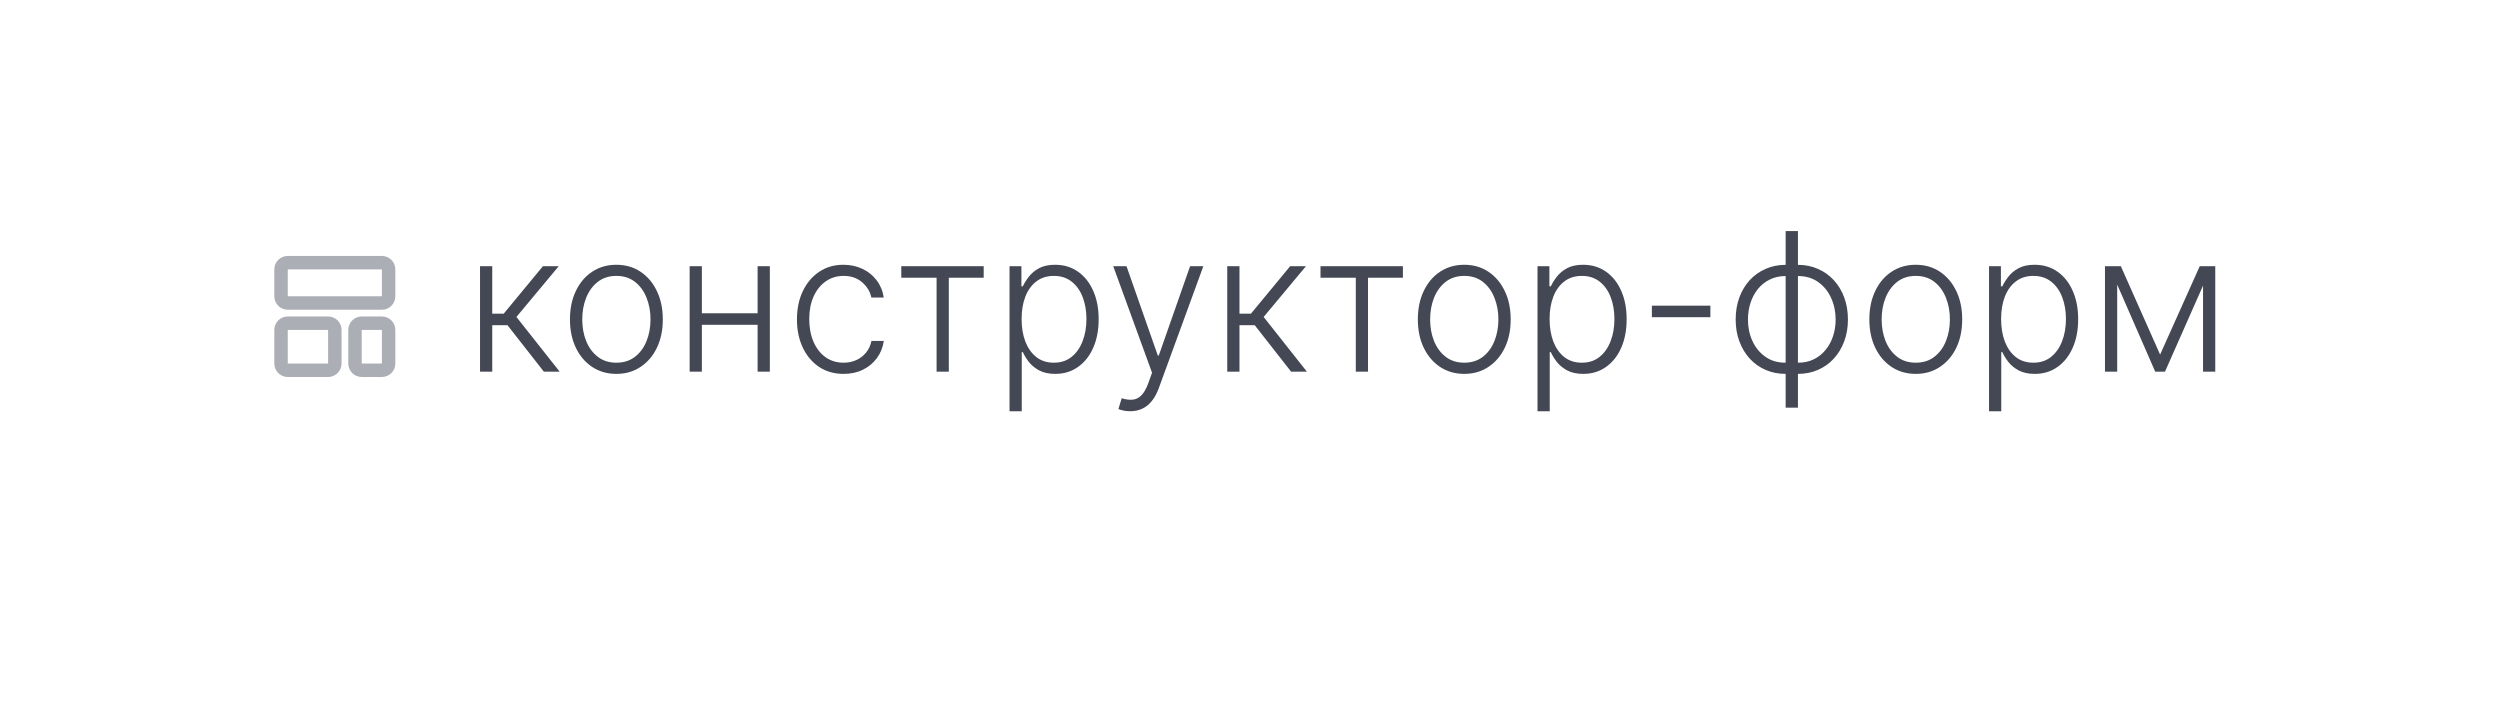 <?xml version="1.0" encoding="UTF-8"?> <svg xmlns="http://www.w3.org/2000/svg" width="181" height="51" viewBox="0 0 181 51" fill="none"><g filter="url(#filter0_d_887_23162)"><rect x="8" y="5" width="165" height="35" rx="17.5" fill="white"></rect></g><path d="M34.754 26.91V19.274H35.639V22.709H36.469L39.308 19.274H40.451L37.389 22.948L40.521 26.91H39.377L36.742 23.544H35.639V26.91H34.754ZM44.626 27.069C43.967 27.069 43.383 26.902 42.876 26.567C42.372 26.232 41.978 25.77 41.693 25.18C41.408 24.587 41.265 23.902 41.265 23.127C41.265 22.345 41.408 21.657 41.693 21.064C41.978 20.467 42.372 20.003 42.876 19.672C43.383 19.337 43.967 19.169 44.626 19.169C45.286 19.169 45.867 19.337 46.371 19.672C46.875 20.006 47.269 20.47 47.554 21.064C47.843 21.657 47.987 22.345 47.987 23.127C47.987 23.902 47.844 24.587 47.559 25.18C47.274 25.77 46.878 26.232 46.371 26.567C45.867 26.902 45.286 27.069 44.626 27.069ZM44.626 26.259C45.156 26.259 45.605 26.116 45.973 25.831C46.341 25.546 46.62 25.167 46.809 24.693C47.001 24.219 47.097 23.697 47.097 23.127C47.097 22.557 47.001 22.033 46.809 21.556C46.62 21.078 46.341 20.696 45.973 20.407C45.605 20.119 45.156 19.975 44.626 19.975C44.099 19.975 43.65 20.119 43.279 20.407C42.911 20.696 42.631 21.078 42.439 21.556C42.25 22.033 42.155 22.557 42.155 23.127C42.155 23.697 42.25 24.219 42.439 24.693C42.631 25.167 42.911 25.546 43.279 25.831C43.647 26.116 44.096 26.259 44.626 26.259ZM55.085 22.679V23.515H50.596V22.679H55.085ZM50.815 19.274V26.91H49.93V19.274H50.815ZM55.736 19.274V26.91H54.851V19.274H55.736ZM61.075 27.069C60.392 27.069 59.797 26.899 59.29 26.557C58.786 26.216 58.395 25.748 58.117 25.155C57.838 24.562 57.699 23.886 57.699 23.127C57.699 22.361 57.84 21.68 58.121 21.084C58.407 20.487 58.801 20.02 59.305 19.681C59.809 19.34 60.394 19.169 61.06 19.169C61.57 19.169 62.032 19.269 62.447 19.468C62.861 19.663 63.203 19.94 63.471 20.298C63.743 20.653 63.913 21.067 63.983 21.541H63.088C62.995 21.11 62.772 20.742 62.417 20.437C62.066 20.129 61.618 19.975 61.075 19.975C60.587 19.975 60.157 20.107 59.782 20.372C59.407 20.634 59.114 21.001 58.902 21.471C58.693 21.939 58.589 22.48 58.589 23.097C58.589 23.717 58.692 24.265 58.897 24.742C59.103 25.216 59.391 25.588 59.762 25.856C60.137 26.125 60.574 26.259 61.075 26.259C61.413 26.259 61.721 26.196 61.999 26.07C62.281 25.941 62.516 25.758 62.705 25.523C62.898 25.288 63.027 25.008 63.093 24.683H63.988C63.922 25.144 63.758 25.555 63.496 25.916C63.237 26.274 62.901 26.555 62.487 26.761C62.076 26.966 61.605 27.069 61.075 27.069ZM65.253 20.109V19.274H71.219V20.109H68.694V26.91H67.809V20.109H65.253ZM73.09 29.774V19.274H73.95V20.73H74.054C74.16 20.502 74.306 20.268 74.492 20.029C74.677 19.788 74.923 19.584 75.228 19.418C75.536 19.252 75.924 19.169 76.391 19.169C77.021 19.169 77.571 19.335 78.041 19.666C78.515 19.995 78.883 20.455 79.145 21.049C79.41 21.639 79.543 22.326 79.543 23.112C79.543 23.901 79.41 24.592 79.145 25.185C78.883 25.778 78.515 26.241 78.041 26.572C77.571 26.904 77.024 27.069 76.401 27.069C75.94 27.069 75.554 26.986 75.242 26.821C74.934 26.655 74.684 26.451 74.492 26.209C74.303 25.964 74.157 25.725 74.054 25.493H73.975V29.774H73.09ZM73.965 23.097C73.965 23.713 74.056 24.26 74.238 24.738C74.424 25.212 74.689 25.584 75.034 25.856C75.382 26.125 75.802 26.259 76.296 26.259C76.803 26.259 77.231 26.12 77.579 25.841C77.93 25.559 78.197 25.18 78.379 24.703C78.565 24.226 78.658 23.69 78.658 23.097C78.658 22.51 78.567 21.982 78.385 21.511C78.206 21.04 77.94 20.668 77.589 20.392C77.238 20.114 76.807 19.975 76.296 19.975C75.799 19.975 75.377 20.109 75.029 20.378C74.681 20.643 74.415 21.011 74.233 21.481C74.054 21.948 73.965 22.487 73.965 23.097ZM81.827 29.774C81.652 29.774 81.488 29.757 81.335 29.724C81.183 29.691 81.062 29.654 80.972 29.615L81.211 28.834C81.512 28.927 81.781 28.96 82.016 28.934C82.251 28.91 82.46 28.804 82.643 28.615C82.825 28.43 82.987 28.145 83.13 27.76L83.408 26.985L80.599 19.274H81.559L83.826 25.742H83.895L86.162 19.274H87.122L83.891 28.118C83.755 28.486 83.587 28.793 83.388 29.038C83.189 29.287 82.959 29.471 82.697 29.59C82.439 29.712 82.149 29.774 81.827 29.774ZM88.853 26.91V19.274H89.738V22.709H90.569L93.407 19.274H94.551L91.488 22.948L94.62 26.91H93.477L90.842 23.544H89.738V26.91H88.853ZM95.605 20.109V19.274H101.571V20.109H99.045V26.91H98.16V20.109H95.605ZM106.013 27.069C105.353 27.069 104.77 26.902 104.263 26.567C103.759 26.232 103.365 25.77 103.08 25.18C102.795 24.587 102.652 23.902 102.652 23.127C102.652 22.345 102.795 21.657 103.08 21.064C103.365 20.467 103.759 20.003 104.263 19.672C104.77 19.337 105.353 19.169 106.013 19.169C106.672 19.169 107.254 19.337 107.758 19.672C108.262 20.006 108.656 20.47 108.941 21.064C109.229 21.657 109.374 22.345 109.374 23.127C109.374 23.902 109.231 24.587 108.946 25.18C108.661 25.77 108.265 26.232 107.758 26.567C107.254 26.902 106.672 27.069 106.013 27.069ZM106.013 26.259C106.543 26.259 106.992 26.116 107.36 25.831C107.728 25.546 108.006 25.167 108.195 24.693C108.388 24.219 108.484 23.697 108.484 23.127C108.484 22.557 108.388 22.033 108.195 21.556C108.006 21.078 107.728 20.696 107.36 20.407C106.992 20.119 106.543 19.975 106.013 19.975C105.486 19.975 105.037 20.119 104.666 20.407C104.298 20.696 104.018 21.078 103.825 21.556C103.636 22.033 103.542 22.557 103.542 23.127C103.542 23.697 103.636 24.219 103.825 24.693C104.018 25.167 104.298 25.546 104.666 25.831C105.033 26.116 105.483 26.259 106.013 26.259ZM111.316 29.774V19.274H112.176V20.73H112.281C112.387 20.502 112.533 20.268 112.718 20.029C112.904 19.788 113.149 19.584 113.454 19.418C113.762 19.252 114.15 19.169 114.617 19.169C115.247 19.169 115.797 19.335 116.268 19.666C116.742 19.995 117.11 20.455 117.372 21.049C117.637 21.639 117.769 22.326 117.769 23.112C117.769 23.901 117.637 24.592 117.372 25.185C117.11 25.778 116.742 26.241 116.268 26.572C115.797 26.904 115.25 27.069 114.627 27.069C114.167 27.069 113.781 26.986 113.469 26.821C113.161 26.655 112.91 26.451 112.718 26.209C112.529 25.964 112.384 25.725 112.281 25.493H112.201V29.774H111.316ZM112.191 23.097C112.191 23.713 112.282 24.26 112.465 24.738C112.65 25.212 112.915 25.584 113.26 25.856C113.608 26.125 114.029 26.259 114.523 26.259C115.03 26.259 115.458 26.12 115.806 25.841C116.157 25.559 116.424 25.18 116.606 24.703C116.792 24.226 116.884 23.69 116.884 23.097C116.884 22.51 116.793 21.982 116.611 21.511C116.432 21.04 116.167 20.668 115.816 20.392C115.464 20.114 115.033 19.975 114.523 19.975C114.026 19.975 113.603 20.109 113.255 20.378C112.907 20.643 112.642 21.011 112.46 21.481C112.281 21.948 112.191 22.487 112.191 23.097ZM123.832 22.128V22.963H119.596V22.128H123.832ZM129.281 29.515V16.728H130.171V29.515H129.281ZM129.281 27.069C128.754 27.069 128.27 26.973 127.829 26.781C127.389 26.589 127.006 26.317 126.681 25.966C126.359 25.611 126.109 25.193 125.93 24.713C125.751 24.232 125.662 23.705 125.662 23.132C125.662 22.552 125.751 22.02 125.93 21.536C126.109 21.052 126.359 20.634 126.681 20.283C127.006 19.932 127.389 19.66 127.829 19.468C128.27 19.272 128.754 19.174 129.281 19.174H129.545V27.069H129.281ZM129.281 26.259H129.425V19.985H129.281C128.854 19.985 128.471 20.069 128.133 20.238C127.795 20.404 127.508 20.633 127.273 20.924C127.037 21.216 126.858 21.551 126.736 21.929C126.613 22.306 126.552 22.707 126.552 23.132C126.552 23.695 126.659 24.214 126.875 24.688C127.094 25.162 127.407 25.543 127.814 25.831C128.222 26.12 128.711 26.262 129.281 26.259ZM130.171 27.069H129.903V19.174H130.171C130.695 19.174 131.177 19.272 131.618 19.468C132.062 19.66 132.445 19.932 132.766 20.283C133.091 20.634 133.343 21.052 133.522 21.536C133.701 22.02 133.79 22.552 133.79 23.132C133.79 23.705 133.701 24.232 133.522 24.713C133.343 25.193 133.091 25.611 132.766 25.966C132.445 26.317 132.062 26.589 131.618 26.781C131.177 26.973 130.695 27.069 130.171 27.069ZM130.171 26.259C130.599 26.259 130.98 26.178 131.314 26.015C131.653 25.85 131.939 25.621 132.175 25.329C132.413 25.038 132.594 24.704 132.716 24.33C132.839 23.952 132.9 23.553 132.9 23.132C132.9 22.568 132.791 22.048 132.572 21.571C132.357 21.093 132.045 20.711 131.638 20.422C131.23 20.131 130.741 19.985 130.171 19.985H130.022V26.259H130.171ZM138.702 27.069C138.043 27.069 137.459 26.902 136.952 26.567C136.448 26.232 136.054 25.77 135.769 25.18C135.484 24.587 135.341 23.902 135.341 23.127C135.341 22.345 135.484 21.657 135.769 21.064C136.054 20.467 136.448 20.003 136.952 19.672C137.459 19.337 138.043 19.169 138.702 19.169C139.362 19.169 139.944 19.337 140.447 19.672C140.951 20.006 141.346 20.47 141.631 21.064C141.919 21.657 142.063 22.345 142.063 23.127C142.063 23.902 141.921 24.587 141.636 25.18C141.35 25.77 140.954 26.232 140.447 26.567C139.944 26.902 139.362 27.069 138.702 27.069ZM138.702 26.259C139.233 26.259 139.682 26.116 140.05 25.831C140.417 25.546 140.696 25.167 140.885 24.693C141.077 24.219 141.173 23.697 141.173 23.127C141.173 22.557 141.077 22.033 140.885 21.556C140.696 21.078 140.417 20.696 140.05 20.407C139.682 20.119 139.233 19.975 138.702 19.975C138.175 19.975 137.726 20.119 137.355 20.407C136.987 20.696 136.707 21.078 136.515 21.556C136.326 22.033 136.231 22.557 136.231 23.127C136.231 23.697 136.326 24.219 136.515 24.693C136.707 25.167 136.987 25.546 137.355 25.831C137.723 26.116 138.172 26.259 138.702 26.259ZM144.006 29.774V19.274H144.866V20.73H144.97C145.076 20.502 145.222 20.268 145.408 20.029C145.593 19.788 145.839 19.584 146.144 19.418C146.452 19.252 146.84 19.169 147.307 19.169C147.937 19.169 148.487 19.335 148.957 19.666C149.431 19.995 149.799 20.455 150.061 21.049C150.326 21.639 150.459 22.326 150.459 23.112C150.459 23.901 150.326 24.592 150.061 25.185C149.799 25.778 149.431 26.241 148.957 26.572C148.487 26.904 147.94 27.069 147.317 27.069C146.856 27.069 146.47 26.986 146.158 26.821C145.85 26.655 145.6 26.451 145.408 26.209C145.219 25.964 145.073 25.725 144.97 25.493H144.891V29.774H144.006ZM144.881 23.097C144.881 23.713 144.972 24.26 145.154 24.738C145.34 25.212 145.605 25.584 145.95 25.856C146.298 26.125 146.719 26.259 147.212 26.259C147.72 26.259 148.147 26.12 148.495 25.841C148.846 25.559 149.113 25.18 149.295 24.703C149.481 24.226 149.574 23.69 149.574 23.097C149.574 22.51 149.483 21.982 149.3 21.511C149.121 21.04 148.856 20.668 148.505 20.392C148.154 20.114 147.723 19.975 147.212 19.975C146.715 19.975 146.293 20.109 145.945 20.378C145.597 20.643 145.331 21.011 145.149 21.481C144.97 21.948 144.881 22.487 144.881 23.097ZM156.392 25.672L159.261 19.274H160.121L156.745 26.91H156.039L152.704 19.274H153.549L156.392 25.672ZM153.285 19.274V26.91H152.4V19.274H153.285ZM159.5 26.91V19.274H160.385V26.91H159.5Z" fill="#434854"></path><path fill-rule="evenodd" clip-rule="evenodd" d="M27.649 19.504H20.834L20.834 21.452L27.649 21.452V19.504H28.623V21.452C28.623 21.989 28.187 22.425 27.649 22.425H20.834C20.296 22.425 19.86 21.989 19.86 21.452V19.504C19.86 18.967 20.296 18.531 20.834 18.531H27.649C28.187 18.531 28.623 18.967 28.623 19.504L27.649 19.504ZM27.649 23.886H26.189V26.32L27.649 26.32L27.649 23.886ZM26.189 22.912C25.651 22.912 25.215 23.348 25.215 23.886V26.32C25.215 26.858 25.651 27.294 26.189 27.294H27.649C28.187 27.294 28.623 26.858 28.623 26.32V23.886C28.623 23.348 28.187 22.912 27.649 22.912H26.189ZM20.834 23.886H23.755L23.755 26.32L20.834 26.32L20.834 23.886ZM19.86 23.886C19.86 23.348 20.296 22.912 20.834 22.912H23.755C24.293 22.912 24.729 23.348 24.729 23.886V26.32C24.729 26.858 24.293 27.294 23.755 27.294H20.834C20.296 27.294 19.86 26.858 19.86 26.32V23.886Z" fill="#ABAEB5"></path><defs><filter id="filter0_d_887_23162" x="0.4" y="0.4" width="180.2" height="50.2" filterUnits="userSpaceOnUse" color-interpolation-filters="sRGB"><feFlood flood-opacity="0" result="BackgroundImageFix"></feFlood><feColorMatrix in="SourceAlpha" type="matrix" values="0 0 0 0 0 0 0 0 0 0 0 0 0 0 0 0 0 0 127 0" result="hardAlpha"></feColorMatrix><feOffset dy="3"></feOffset><feGaussianBlur stdDeviation="3.8"></feGaussianBlur><feColorMatrix type="matrix" values="0 0 0 0 0.133 0 0 0 0 0.156 0 0 0 0 0.21 0 0 0 0.04 0"></feColorMatrix><feBlend mode="normal" in2="BackgroundImageFix" result="effect1_dropShadow_887_23162"></feBlend><feBlend mode="normal" in="SourceGraphic" in2="effect1_dropShadow_887_23162" result="shape"></feBlend></filter></defs></svg> 